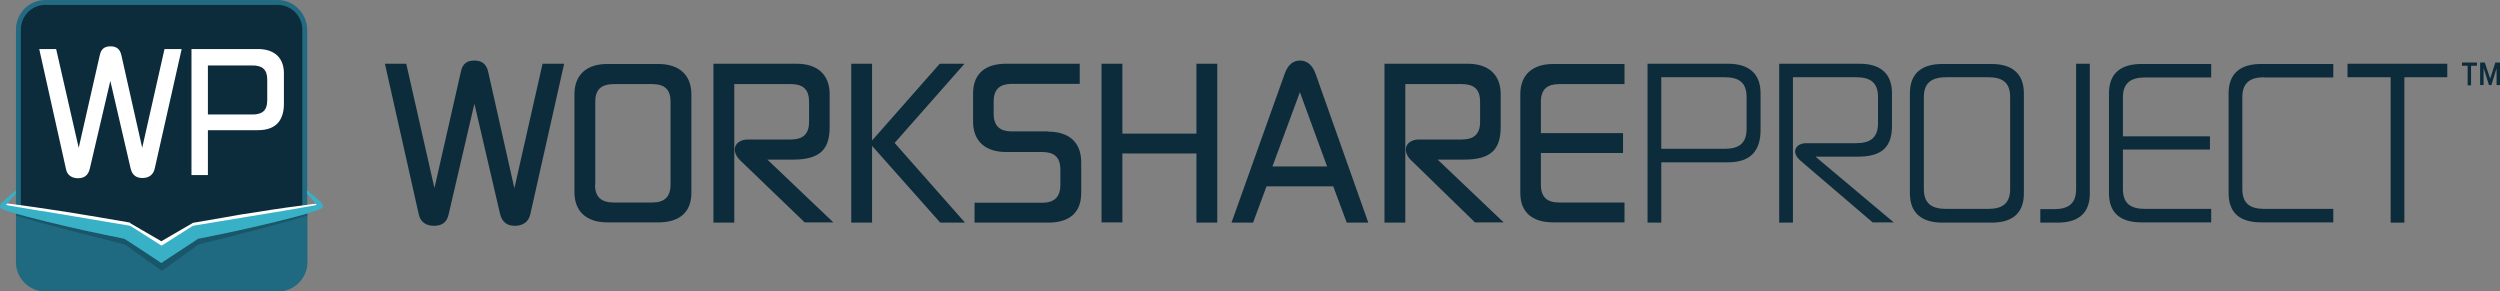 <?xml version="1.0" encoding="utf-8"?>
<!-- Generator: Adobe Illustrator 25.2.0, SVG Export Plug-In . SVG Version: 6.00 Build 0)  -->
<svg version="1.1" id="Layer_1" xmlns="http://www.w3.org/2000/svg" xmlns:xlink="http://www.w3.org/1999/xlink" x="0px" y="0px"
	 viewBox="0 0 1019.7 118.8" style="enable-background:new 0 0 1019.7 118.8;" xml:space="preserve">
<rect x="0" y="0" width="1019.7" height="118.8" fill="#808080" stroke="none"/>
<style type="text/css">
	.st0{fill:#0D2C3B;}
	.st1{fill:#216A81;}
	.st2{fill:#206A81;}
	.st3{opacity:0.2;fill:#01060D;}
	.st4{fill:#FFFFFF;}
	.st5{fill:#38B1C7;}
	.st6{fill:#0C2C3B;}
</style>
<g>
	<g>
		<g>
			<g>
				<path class="st0" d="M51.5,96.2l-0.1,0L7.5,86.1v-74C7.5,6,12.4,1,18.5,1h94.6c6.1,0,11.1,5,11.1,11.1v74l-44.7,9.6l-13.7,8
					L51.5,96.2z"/>
				<path class="st1" d="M113.2,2c5.6,0,10.1,4.5,10.1,10.1v73.2l-43.8,9.4l-0.4,0.1L78.8,95l-13,7.7l-13.7-7.2l-0.3-0.1l-0.3-0.1
					L8.5,85.3V12.1C8.5,6.5,13,2,18.5,2H113.2 M113.2,0H18.5C11.9,0,6.5,5.4,6.5,12.1v74.7c0,0.1,0,0.1,0.1,0.1l44.6,10.2
					c0,0,0,0,0,0l14.6,7.7c0,0,0,0,0.1,0c0,0,0,0,0.1,0l13.9-8.2c0,0,0,0,0,0l45.3-9.8c0.1,0,0.1-0.1,0.1-0.1V12.1
					C125.2,5.4,119.8,0,113.2,0L113.2,0z"/>
			</g>
			<g>
				<path class="st2" d="M80,97.1l-14.1,8.3l-0.1-0.1L51,97.5L6.5,85.3v21.6c0,6.6,5.4,12,12,12h94.9c6.6,0,12-5.4,12-12V85.2
					L80,97.1z"/>
			</g>
		</g>
		<g>
			<path class="st3" d="M104.7,89c-8.6,1.6-17.1,3.5-25.6,5.3l-0.5,0.1l-0.5,0.3l-12.2,8.5l-12.2-8.5l-0.5-0.3l-0.5-0.1
				c-8.5-1.8-17-3.7-25.6-5.3c-6.8-1.3-13.7-2.6-20.5-3.8V88c6.5,1.9,13,3.7,19.5,5.4c8.2,2.2,16.5,4.2,24.8,6.3l13.4,9.6l1.7,1.2
				l1.7-1.2L81,99.7c8.3-2,16.5-4.1,24.8-6.3c6.5-1.7,13-3.5,19.5-5.4v-2.8C118.4,86.4,111.5,87.7,104.7,89z"/>
		</g>
		<path class="st4" d="M128.6,83.1c-8,1-15.9,2.1-23.8,3.4c-4.3,0.6-8.5,1.3-12.8,2.1l-12.8,2.2l-0.5,0.1l-0.5,0.3l-12.4,7.2
			l-12.4-7.2L53,90.8l-0.5-0.1l-12.8-2.2c-4.3-0.7-8.5-1.4-12.8-2.1c-7.9-1.2-15.8-2.4-23.8-3.4c-1.6-0.3-2.3,1.8-2.3,1.8
			c8.4,2.2,16.8,4.2,25.2,6.1c4.2,1,8.4,1.9,12.7,2.8l12.2,2.5l13.4,8l1.5,0.9l1.5-0.9l13.4-8L93,93.7c4.2-0.9,8.5-1.8,12.7-2.8
			c8.4-1.9,16.9-3.9,25.2-6.1C130.9,84.9,130.9,83.1,128.6,83.1z"/>
		<path class="st5" d="M131.7,84c0-0.1-0.1-0.3-0.1-0.4c-0.1-0.1-0.1-0.3-0.2-0.4c-0.1-0.2-0.3-0.4-0.4-0.5
			c-0.3-0.3-0.5-0.6-0.8-0.8c-1-1-2.1-1.9-3.2-2.8c-0.6-0.5-1.2-1-1.8-1.5V79l0.9,1c0.9,1,1.9,2,2.7,3.1l0.3,0.5l-0.9,0.2
			c-5.4,1-10.9,1.9-16.3,2.8L79.2,92l-0.5,0.1l-0.5,0.3l-12.3,7.8l-12.3-7.8L53,92.1L52.5,92l-32.7-5.5c-5.5-0.8-10.9-1.8-16.3-2.7
			c-0.3-0.1-0.7-0.1-1-0.2c0.1-0.1,0.1-0.2,0.2-0.3c0.8-1.1,1.7-2.1,2.7-3.1L6.5,79v-1.3c-0.7,0.5-1.4,1-2,1.6
			c-1.1,0.9-2.1,1.8-3.1,2.8c-0.3,0.3-0.5,0.5-0.8,0.8c-0.1,0.2-0.3,0.3-0.4,0.6c0,0.2-0.2,0.2-0.2,0.9C0,84.6,0.4,85,0.4,85
			l0.2,0.1l0.2,0.1c0.8,0.4,1.4,0.6,2.1,0.8c5.3,1.8,10.7,3,16.1,4.4c10.6,2.6,21.2,4.9,31.8,7l13.4,8.8l1.6,1.1l1.6-1.1l13.4-8.8
			c10.7-2.1,21.4-4.4,32-7c5.4-1.4,10.8-2.6,16.2-4.5l1-0.4c0.4-0.2,0.6-0.1,1.3-0.7C131.5,85,131.8,83.9,131.7,84z"/>
	</g>
	<g>
		<path class="st4" d="M45,33l-8.4,35.9c-0.7,2.9-2.6,3.8-4.8,3.8c-2.3,0-4.4-1.1-4.9-3.8L16,20h6.9l9.2,40.3l8.6-37.8
			c0.6-2.8,2.2-3.6,4.4-3.6c2.2,0,3.8,0.9,4.4,3.6l8.5,37.8L67.1,20h7l-11,48.8c-0.6,2.6-2.5,3.8-5,3.8c-2.2,0-4.1-0.9-4.8-3.8
			L45,33z"/>
		<path class="st4" d="M115.8,42.3c0,5.7-2.3,10.8-10.6,10.8H84.8v18.3h-6.7V20h27.1c6.3,0,10.6,3.2,10.6,9.9V42.3z M84.8,26.6v20.1
			H103c3.8,0,6-1.5,6-5.7v-8.6c0-4.2-2.2-5.7-6-5.7H84.8z"/>
	</g>
	<g>
		<path class="st6" d="M718.1,53.1c0,8.3-4,13.1-13.2,13.1h-27.3v24.6H672V26h32.9c7.9,0,13.2,3.6,13.2,12V53.1z M677.6,31.5v29.2
			h25.8c5.6,0,9-2,9-8.1V39.6c0-6.1-3.3-8.1-9-8.1H677.6z"/>
		<path class="st6" d="M734.1,65.3c-1.3-1.2-1.9-2.4-1.9-3.5c0-2,1.9-3.4,4.5-3.4H757c5.6,0,9-2,9-8.1V39.6c0-6.1-3.3-8.1-9-8.1
			h-25.7v59.3h-5.6V26h32.9c7.9,0,13.1,3.6,13.1,12v13.4c0,8.8-4.4,12.5-13.9,12.5h-17.3l31.9,26.8h-8.6L734.1,65.3z"/>
		<path class="st6" d="M825.5,78.9c0,8.5-5.2,11.9-13.1,11.9h-20.2c-8,0-13.2-3.6-13.2-12V38.1c0-8.5,5.2-12,13.2-12h20.2
			c7.9,0,13.1,3.6,13.1,12V78.9z M784.7,77.1c0,6.1,3.4,8.1,9.2,8.1h17c5.6,0,9-2,9-8.1V39.6c0-6.1-3.3-8.1-9-8.1h-17
			c-5.8,0-9.2,2.1-9.2,8.1V77.1z"/>
		<path class="st6" d="M832.2,90.8v-5.5h5.6c5.6,0,9-2,9-8.1V26h5.6v52.9c0,8.5-5.2,11.9-13.1,11.9H832.2z"/>
		<path class="st6" d="M865.9,61v16.1c0,6.1,3.4,8.1,9,8.1h27v5.5h-28.5c-8,0-13.2-3.4-13.2-11.9V38.1c0-8.5,5.2-12,13.2-12h28.5
			v5.5h-27c-5.6,0-9,2.1-9,8.1v15.9h35.5V61H865.9z"/>
		<path class="st6" d="M923.6,31.5c-5.6,0-9,2.1-9,8.1v37.5c0,6.1,3.4,8.1,9,8.1h28.1v5.5h-29.5c-8,0-13.2-3.4-13.2-11.9V38.1
			c0-8.5,5.2-12,13.2-12h29.5v5.5H923.6z"/>
		<path class="st6" d="M980.7,31.5v59.3h-5.6V31.5h-17.6V26h40.7v5.5H980.7z"/>
	</g>
	<g>
		<path class="st6" d="M1010.2,26.8h-2.3v8h-1.4v-8h-2.3v-1.3h6.1V26.8z M1011.6,34.7v-9.2h1.9l2.2,6.6l2.1-6.6h1.9v9.2h-1.4v-6.9
			l-2.1,6.9h-1l-2.2-7v7H1011.6z"/>
	</g>
	<g>
		<path class="st6" d="M193.5,42.3L183,87.4c-0.8,3.7-3.2,4.7-6,4.7c-2.9,0-5.5-1.3-6.2-4.7L157,26h8.7l11.5,50.7L188,29.2
			c0.7-3.5,2.8-4.5,5.5-4.5c2.7,0,4.8,1.1,5.6,4.5l10.7,47.6L221.3,26h8.8l-13.8,61.4c-0.7,3.2-3.2,4.7-6.3,4.7
			c-2.7,0-5.1-1.1-6-4.7L193.5,42.3z"/>
		<path class="st6" d="M282,78.7c0,8.4-5.5,12-13.4,12h-20.9c-8,0-13.4-4-13.4-12.4V38.5c0-8.4,5.4-12.4,13.4-12.4h20.9
			c8,0,13.4,4.1,13.4,12.4V78.7z M242.7,75.3c0,5.3,2.7,7.3,7.8,7.3H266c4.7,0,7.5-2,7.5-7.3V41.5c0-5.3-2.7-7.2-7.5-7.2h-15.4
			c-5.1,0-7.8,1.9-7.8,7.2V75.3z"/>
		<path class="st6" d="M301.9,65.4c-1.5-1.4-2.2-3.1-2.2-4.4c0-2.6,2.5-4.1,5.3-4.1h17.5c4.7,0,7.5-1.9,7.5-7.2v-8.2
			c0-5.3-2.7-7.2-7.5-7.2h-23v56.5h-8.5V26h34c8,0,13.4,4.1,13.4,12.4v13.4c0,9-3.8,13.3-14.9,13.3H313l26.9,25.6h-11.7L301.9,65.4z
			"/>
		<path class="st6" d="M355.7,57.3L383.3,26h10.1l-28.5,32.3l28.7,32.5h-10.1l-27.8-31.3v31.3h-8.5V26h8.5V57.3z"/>
		<path class="st6" d="M427.6,53.7c8,0,13.4,4,13.4,12.4v12.7c0,8.4-5.4,12-13.4,12h-30.1v-8.1H425c4.7,0,7.5-2,7.5-7.3v-6.2
			c0-5.3-2.7-7.2-7.5-7.2h-14.7c-8,0-13.4-4.1-13.4-12.4V38.1c0-8.4,5.4-12.1,13.4-12.1h30.1v8.2h-27.6c-4.7,0-7.5,1.9-7.5,7.2v5
			c0,5.2,2.7,7.2,7.5,7.2H427.6z"/>
		<path class="st6" d="M496.5,90.8h-8.5V62.6h-30.2v28.1h-8.5V26h8.5v28.5h30.2V26h8.5V90.8z"/>
		<path class="st6" d="M502.3,90.8L524,30.1c1.4-4,3.7-5.4,6.2-5.4c2.7,0,5,1.5,6.4,5.4l21.5,60.7h-8.8L543.8,76h-27.2l-5.5,14.8
			H502.3z M530.2,37.6L519,67.9h22.3L530.2,37.6z"/>
		<path class="st6" d="M575.6,65.4c-1.5-1.4-2.2-3.1-2.2-4.4c0-2.6,2.5-4.1,5.3-4.1h17.5c4.7,0,7.5-1.9,7.5-7.2v-8.2
			c0-5.3-2.7-7.2-7.5-7.2h-23v56.5h-8.5V26h34c8,0,13.4,4.1,13.4,12.4v13.4c0,9-3.8,13.3-14.9,13.3h-10.8l26.9,25.6h-11.7
			L575.6,65.4z"/>
		<path class="st6" d="M628.5,62.4v12.9c0,5.3,2.7,7.3,7.5,7.3h26.6v8.1h-29.1c-8,0-13.4-3.7-13.4-12V38.5c0-8.4,5.4-12.4,13.4-12.4
			h29.1v8.2H636c-4.7,0-7.5,1.9-7.5,7.2v12.8H662v8.1H628.5z"/>
	</g>
</g>
</svg>
